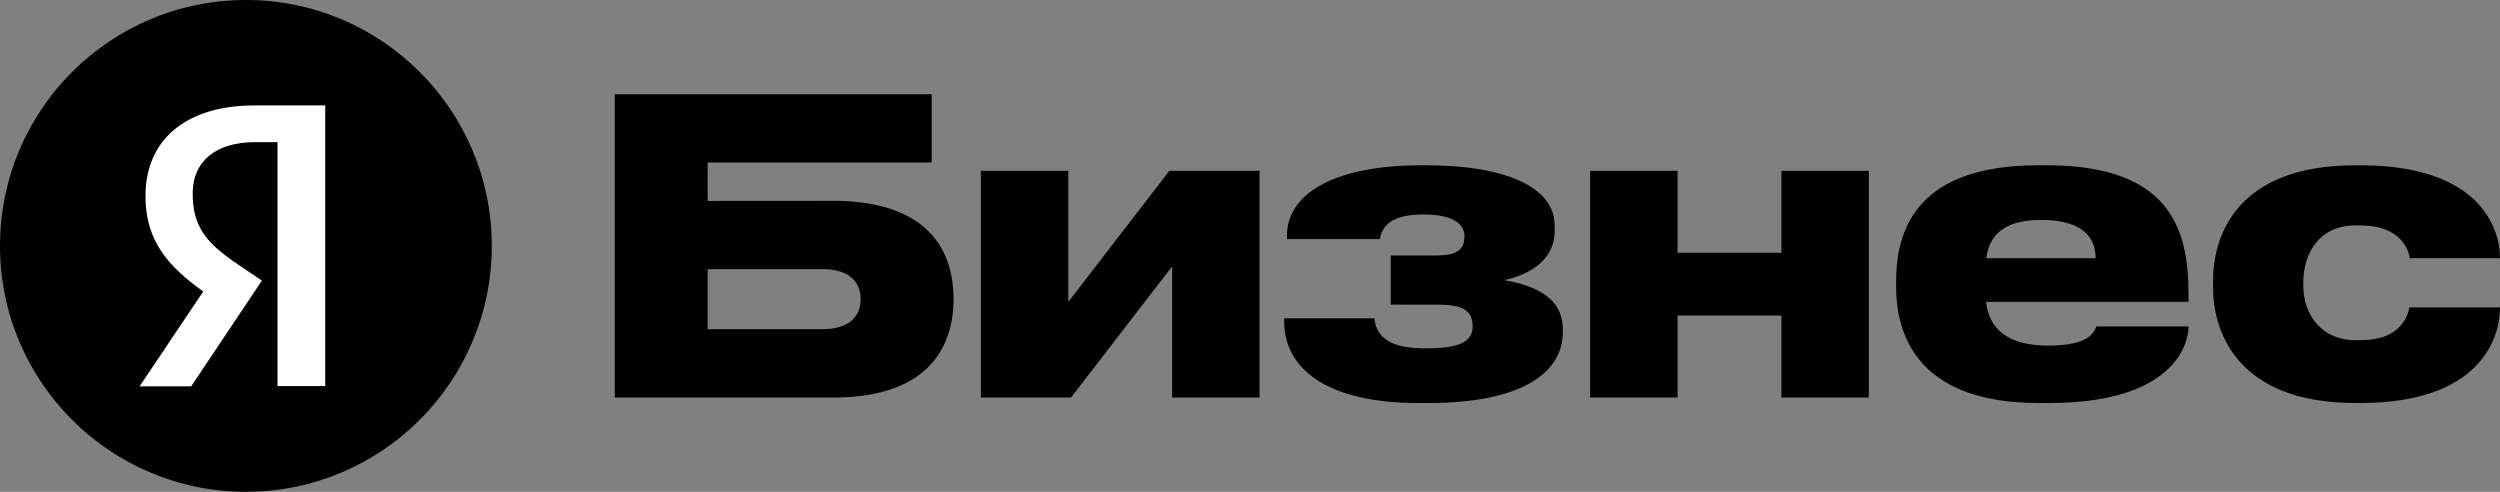 <?xml version="1.0" encoding="UTF-8"?> <svg xmlns="http://www.w3.org/2000/svg" viewBox="0 0 221.00 43.48" data-guides="{&quot;vertical&quot;:[],&quot;horizontal&quot;:[]}"><rect x="0" y="0" width="221.00" height="43.48" fill="#808080" stroke="none"/><path fill="#000000" stroke="none" fill-opacity="1" stroke-width="1" stroke-opacity="1" clip-rule="evenodd" fill-rule="evenodd" id="tSvg5ac40ba546" title="Path 1" d="M62.557 17.76C66.26 17.758 69.963 17.755 73.666 17.753C80.67 17.753 84.293 20.892 84.295 26.446C84.295 30.311 82.388 35.142 73.679 35.142C67.234 35.142 60.789 35.142 54.344 35.142C54.344 26.206 54.344 17.27 54.344 8.333C63.683 8.333 73.022 8.333 82.36 8.333C82.36 10.346 82.36 12.358 82.36 14.371C75.758 14.371 69.156 14.371 62.555 14.371C62.556 15.501 62.556 16.631 62.557 17.76ZM72.7 29.102C74.876 29.102 76.082 28.136 76.082 26.446C76.082 24.756 74.873 23.79 72.7 23.79C69.318 23.79 65.937 23.79 62.555 23.79C62.555 25.561 62.555 27.331 62.555 29.102C65.937 29.102 69.318 29.102 72.7 29.102ZM138.154 29.104C138.154 29.185 138.154 29.265 138.154 29.345C138.154 33.21 134.048 35.625 126.321 35.625C125.999 35.625 125.677 35.625 125.355 35.625C117.142 35.625 113.52 32.484 113.52 28.427C113.52 28.332 113.52 28.236 113.52 28.141C116.177 28.14 118.833 28.139 121.49 28.138C121.73 30.311 123.663 30.794 126.078 30.794C128.788 30.794 130.183 30.311 130.183 28.862C130.183 27.389 129.207 26.932 127.147 26.932C125.744 26.931 124.342 26.93 122.939 26.929C122.939 25.48 122.939 24.03 122.939 22.581C124.308 22.581 125.676 22.581 127.044 22.581C128.737 22.581 129.46 22.098 129.46 20.892C129.46 19.682 128.254 18.959 125.838 18.959C123.422 18.959 122.219 19.682 121.973 21.132C119.235 21.132 116.498 21.132 113.76 21.132C113.76 21.05 113.76 20.968 113.76 20.887C113.76 16.784 118.591 14.611 125.595 14.611C125.756 14.611 125.917 14.611 126.078 14.611C133.082 14.611 137.43 16.544 137.43 19.925C137.43 20.086 137.43 20.247 137.43 20.409C137.43 23.307 134.675 24.399 132.985 24.759C135.043 25.155 138.154 25.965 138.154 29.104ZM185.33 28.862C188.042 28.862 190.753 28.862 193.464 28.862C193.464 30.554 191.988 35.625 181.157 35.623C180.828 35.623 180.5 35.623 180.172 35.623C170.08 35.623 167.619 30.188 167.619 25.37C167.619 25.201 167.619 25.032 167.619 24.864C167.619 19.925 169.791 14.611 180.177 14.611C180.419 14.611 180.661 14.611 180.903 14.611C191.772 14.611 193.462 20.166 193.462 25.95C193.462 26.195 193.462 26.441 193.462 26.686C187.498 26.686 181.535 26.685 175.571 26.684C175.819 29.099 177.524 30.551 181.056 30.551C184.531 30.551 185.031 29.495 185.281 28.963C185.298 28.927 185.314 28.893 185.33 28.862ZM185.254 22.822C185.254 21.132 184.287 19.442 180.423 19.442C177.041 19.442 175.832 20.892 175.591 22.824C178.812 22.823 182.033 22.822 185.254 22.822ZM212.999 27.172C215.666 27.172 218.333 27.172 221 27.172C221 30.071 219.067 35.625 208.68 35.623C208.52 35.623 208.359 35.623 208.198 35.623C197.811 35.623 195.639 29.345 195.639 25.48C195.639 25.239 195.639 24.997 195.639 24.756C195.639 20.894 197.692 14.611 208.198 14.614C208.359 14.614 208.52 14.614 208.68 14.614C218.942 14.611 221 19.928 221 22.827C218.343 22.827 215.686 22.827 213.03 22.827C212.821 21.617 211.82 19.928 208.68 19.928C208.52 19.928 208.359 19.928 208.198 19.928C205.059 19.928 203.61 22.343 203.61 24.999C203.61 25.079 203.61 25.159 203.61 25.239C203.61 27.898 205.3 30.071 208.198 30.071C208.359 30.071 208.52 30.071 208.68 30.071C212.062 30.071 212.789 28.138 212.999 27.172ZM157.476 35.142C160.052 35.142 162.629 35.142 165.206 35.142C165.206 28.46 165.206 21.779 165.206 15.097C162.629 15.097 160.052 15.097 157.476 15.097C157.476 17.511 157.476 19.926 157.476 22.341C154.417 22.341 151.358 22.341 148.299 22.341C148.299 19.926 148.299 17.511 148.299 15.097C145.722 15.097 143.146 15.097 140.569 15.097C140.569 21.779 140.569 28.46 140.569 35.142C143.146 35.142 145.722 35.142 148.299 35.142C148.299 32.727 148.299 30.311 148.299 27.895C151.358 27.895 154.417 27.895 157.476 27.895C157.476 30.311 157.476 32.727 157.476 35.142ZM103.615 35.142C106.191 35.142 108.768 35.142 111.344 35.142C111.344 28.46 111.344 21.779 111.344 15.097C108.688 15.097 106.031 15.097 103.374 15.097C100.395 18.961 97.417 22.825 94.438 26.689C94.438 22.825 94.438 18.961 94.438 15.097C91.861 15.097 89.285 15.097 86.708 15.097C86.708 21.779 86.708 28.46 86.708 35.142C89.365 35.142 92.022 35.142 94.678 35.142C97.657 31.278 100.636 27.414 103.615 23.55C103.615 27.414 103.615 31.278 103.615 35.142Z"></path><path fill="#000000" stroke="none" fill-opacity="1" stroke-width="1" stroke-opacity="1" id="tSvgce6c85d26a" title="Path 2" d="M21.738 43.475C33.743 43.475 43.475 33.743 43.475 21.738C43.475 9.732 33.743 0 21.738 0C9.732 0 0 9.732 0 21.738C0 33.743 9.732 43.475 21.738 43.475Z"></path><path fill="white" stroke="none" fill-opacity="1" stroke-width="1" stroke-opacity="1" id="tSvgbe27b503a0" title="Path 3" d="M28.749 9.32C28.749 17.59 28.749 25.86 28.749 34.13C27.343 34.13 25.937 34.13 24.532 34.13C24.532 26.963 24.532 19.797 24.532 12.63C24.532 12.609 24.532 12.588 24.532 12.566C24.51 12.566 24.489 12.566 24.468 12.566C23.821 12.566 23.174 12.566 22.527 12.566C19.087 12.566 17.032 14.258 17.032 17.091C17.032 20.127 18.315 21.531 21.012 23.361C21.726 23.842 22.44 24.324 23.154 24.805C21.069 27.921 18.984 31.037 16.899 34.153C15.379 34.153 13.859 34.153 12.339 34.153C14.204 31.375 16.069 28.596 17.934 25.817C17.946 25.8 17.958 25.783 17.97 25.766C17.953 25.754 17.936 25.742 17.919 25.731C14.882 23.555 12.86 21.298 12.86 17.346C12.86 12.321 16.464 9.32 22.505 9.32C24.586 9.32 26.668 9.32 28.749 9.32Z"></path><defs></defs></svg> 